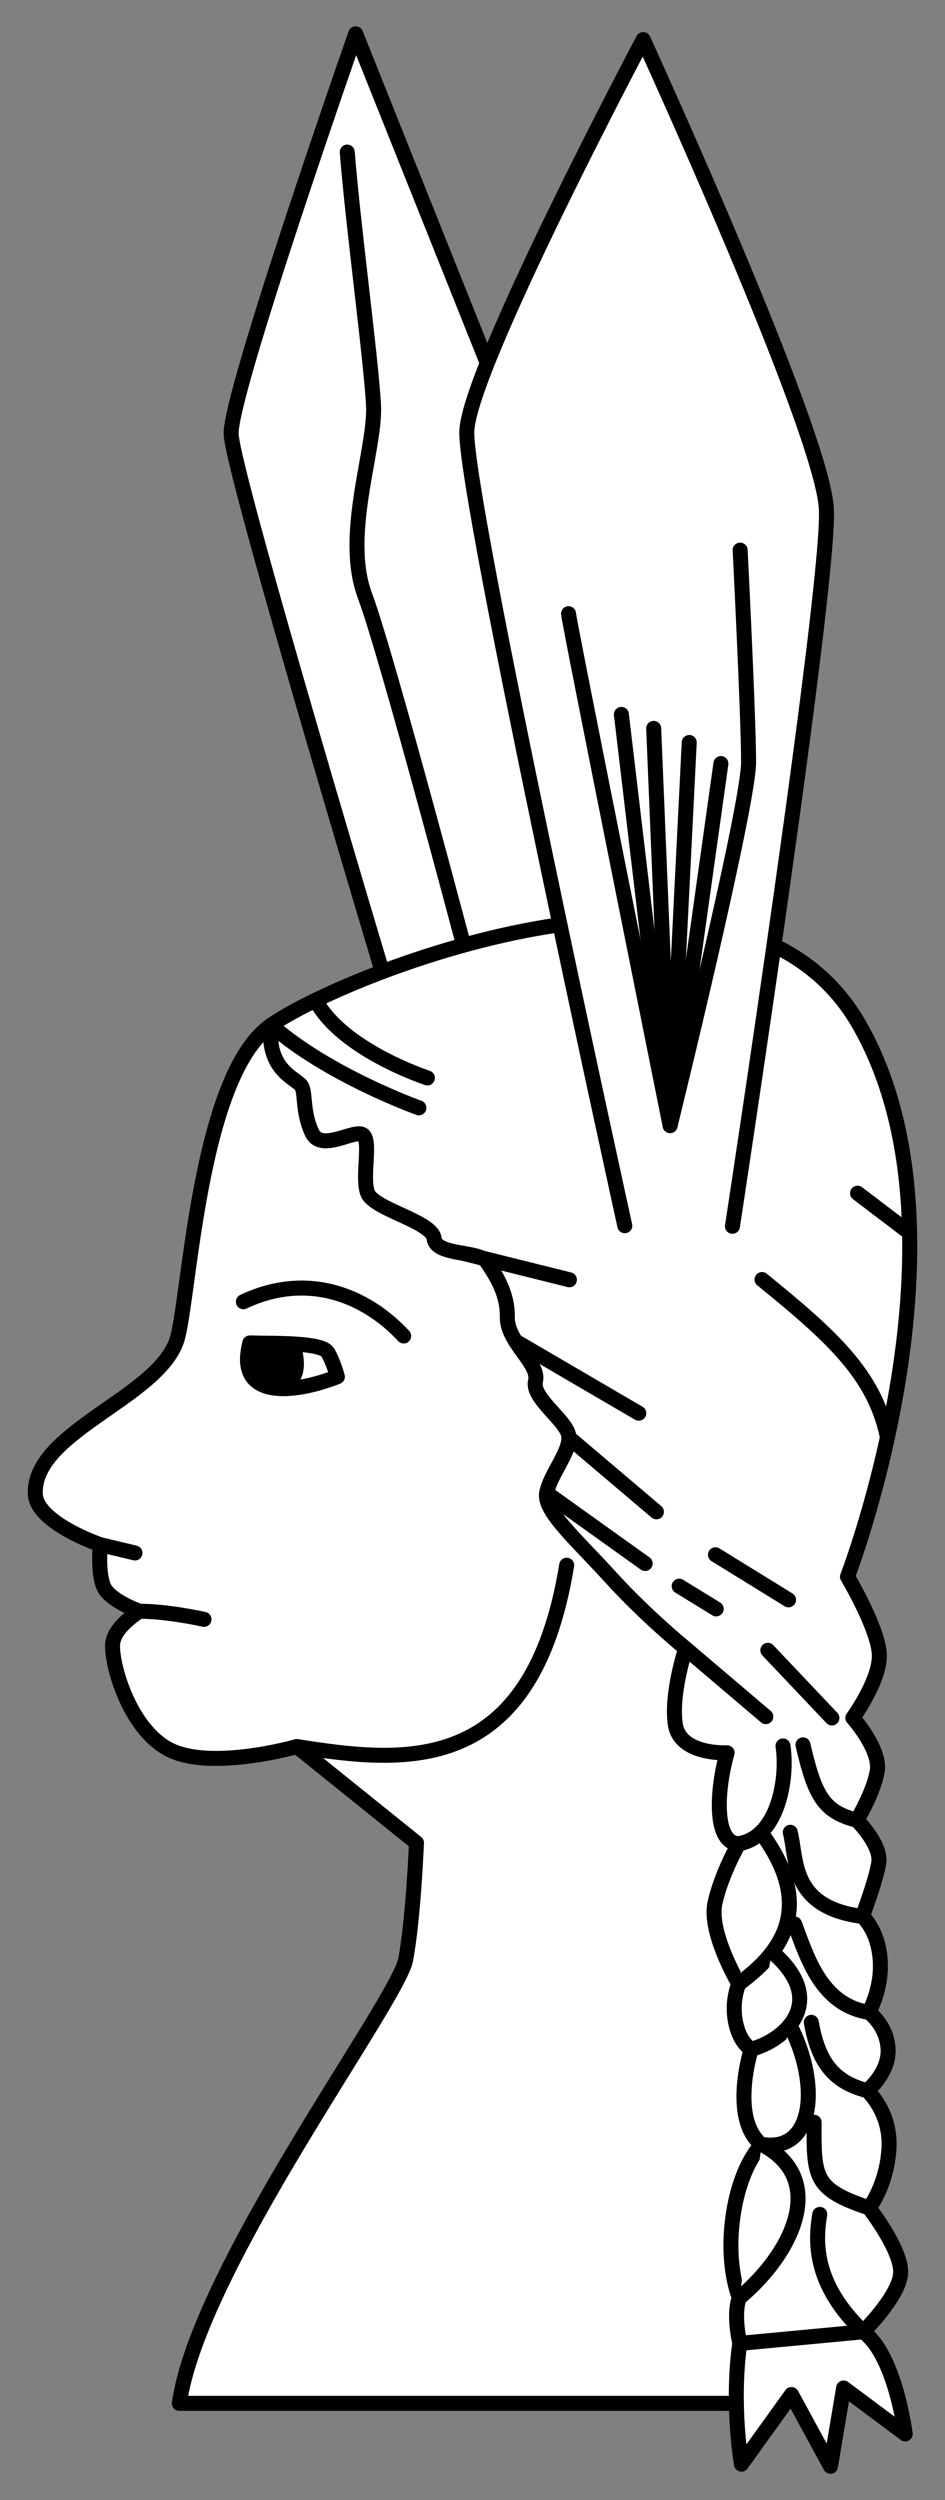 <?xml version="1.0" encoding="UTF-8" standalone="no"?>
<!DOCTYPE svg PUBLIC "-//W3C//DTD SVG 1.1//EN" "http://www.w3.org/Graphics/SVG/1.1/DTD/svg11.dtd">
<svg xmlns:xl="http://www.w3.org/1999/xlink" xmlns="http://www.w3.org/2000/svg" xmlns:dc="http://purl.org/dc/elements/1.1/" version="1.1" viewBox="49.5 67.5 126 333" width="126" height="333">
  <rect x="49.5" y="67.5" width="126" height="333" fill="#808080" stroke="none"/>
  <defs>
    <clipPath id="artboard_clip_path">
      <path d="M 49.5 67.5 L 175.5 67.5 L 175.5 400.5 L 49.5 400.5 Z"/>
    </clipPath>
  </defs>
  <g id="Woman_s_Head_with_Ass_Ears_Couped" stroke="none" stroke-opacity="1" fill-opacity="1" stroke-dasharray="none" fill="none">
    <title>Woman&apos;s Head with Ass Ears Couped</title>
    <g id="Woman_s_Head_with_Ass_Ears_Couped_Art" clip-path="url(#artboard_clip_path)">
      <title>Art</title>
      <g id="Group_821">
        <g id="Group_818">
          <title>ear_right</title>
          <g id="Graphic_820">
            <title>path490</title>
            <path d="M 102.271 202.945 C 102.271 202.945 80.503 130.75 80.318 125.31 C 80.134 119.87 96.924 72 96.924 72 L 126.313 145.475 L 127.019 204.078" fill="#FFFFFF"/>
            <path d="M 102.271 202.945 C 102.271 202.945 80.503 130.75 80.318 125.31 C 80.134 119.87 96.924 72 96.924 72 L 126.313 145.475 L 127.019 204.078" stroke="black" stroke-linecap="round" stroke-linejoin="round" stroke-width="2"/>
          </g>
          <g id="Graphic_819">
            <title>path492</title>
            <path d="M 95.801 87.761 C 96.538 97.246 99.011 115.625 99.303 121.483 C 99.595 127.341 95.12 138.732 98.161 146.853 C 101.202 154.974 112.625 198.326 112.625 198.326" fill="#FFFFFF"/>
            <path d="M 95.801 87.761 C 96.538 97.246 99.011 115.625 99.303 121.483 C 99.595 127.341 95.12 138.732 98.161 146.853 C 101.202 154.974 112.625 198.326 112.625 198.326" stroke="black" stroke-linecap="round" stroke-linejoin="round" stroke-width="2"/>
          </g>
        </g>
        <g id="Graphic_817">
          <title>skin</title>
          <path d="M 85.645 204.05 C 75.84 210.924 74.749 241.399 73.019 246.177 C 70.261 253.798 53.937 258.237 54.205 266.472 C 54.331 270.34 62.875 273.251 62.875 273.251 C 62.875 273.251 62.496 277.012 63.343 278.879 C 64.191 280.747 68.112 282.116 68.112 282.116 C 68.112 282.116 64.997 283.95 64.558 286.17 C 64.119 288.389 66.516 297.752 72.122 300.567 C 77.728 303.383 89.083 300.135 89.083 300.135 L 105.029 312.959 C 105.029 312.959 104.634 322.937 103.59 328.512 C 102.545 334.087 75.944 369.633 73.414 387.621 L 150.411 387.621 L 157.95 273.16 L 108.298 202.545 Z" fill="#FFFFFF"/>
          <path d="M 85.645 204.05 C 75.84 210.924 74.749 241.399 73.019 246.177 C 70.261 253.798 53.937 258.237 54.205 266.472 C 54.331 270.34 62.875 273.251 62.875 273.251 C 62.875 273.251 62.496 277.012 63.343 278.879 C 64.191 280.747 68.112 282.116 68.112 282.116 C 68.112 282.116 64.997 283.95 64.558 286.17 C 64.119 288.389 66.516 297.752 72.122 300.567 C 77.728 303.383 89.083 300.135 89.083 300.135 L 105.029 312.959 C 105.029 312.959 104.634 322.937 103.59 328.512 C 102.545 334.087 75.944 369.633 73.414 387.621 L 150.411 387.621 L 157.95 273.16 L 108.298 202.545 Z" stroke="black" stroke-linecap="round" stroke-linejoin="round" stroke-width="2"/>
        </g>
        <g id="Group_790">
          <title>hair</title>
          <g id="Graphic_816">
            <title>hair_base</title>
            <path d="M 85.645 204.05 C 95.451 197.176 147.969 175.962 164.035 203.939 C 180.102 231.917 162.498 277.515 162.498 277.515 C 162.498 277.515 166.745 284.641 166.745 288.052 C 166.745 291.464 163.214 296.317 163.214 296.317 C 163.214 296.317 166.971 300.54 166.463 303.432 C 165.954 306.323 163.754 309.949 163.754 309.949 C 163.754 309.949 167.056 313.22 166.664 315.641 C 166.273 318.061 164.482 322.769 164.482 322.769 C 164.482 322.769 166.53 324.476 166.851 328.425 C 167.172 332.374 165.339 335.541 165.339 335.541 C 165.339 335.541 167.713 337.186 167.908 340.383 C 168.104 343.58 165.131 345.968 165.131 345.968 C 165.131 345.968 168.372 348.861 168.022 353.797 C 167.673 358.732 165.371 361.585 165.371 361.585 C 165.371 361.585 169.839 367.314 169.577 370.376 C 169.315 373.438 164.592 378.086 164.592 378.086 C 168.876 381.163 170.193 391.691 170.193 391.691 L 161.981 385.572 L 160.232 396 L 155.031 386.446 L 148.36 395.717 C 148.36 395.717 146.978 387.874 148.136 379.634 C 147.212 375.286 148.083 373.555 148.083 373.555 C 148.083 373.555 146.266 369.397 147.248 362.604 C 148.231 355.81 151.077 353.128 151.077 353.128 C 151.077 353.128 149.149 352.06 148.765 348.238 C 148.381 344.416 149.665 340.446 149.665 340.446 C 149.665 340.446 148.152 339.722 147.574 336.838 C 146.996 333.954 148.009 331.741 148.009 331.741 C 148.009 331.741 143.929 324.916 144.84 320.918 C 145.75 316.919 148.005 313.076 148.005 313.076 C 148.005 313.076 145.87 313.375 145.478 309.408 C 145.086 305.442 146.447 300.968 146.447 300.968 C 146.447 300.968 140.204 301.298 139.553 297.232 C 138.901 293.166 140.921 287.076 140.921 287.076 C 140.921 287.076 135.567 282.706 130.946 277.616 C 126.325 272.527 121.946 268.756 122.386 266.37 C 122.826 263.984 125.361 261.122 125.361 258.991 C 125.361 256.86 120.322 253.816 120.9 251.45 C 121.478 249.084 117.083 246.307 117.143 242.932 C 117.202 239.557 115.335 236.976 114.369 235.534 C 113.403 234.093 107.628 234.77 107.38 232.473 C 107.133 230.176 99.229 228.57 98.492 226.35 C 97.755 224.13 98.968 219.701 97.952 218.705 C 96.936 217.709 92.346 221.106 91.084 218.347 C 89.823 215.588 90.251 213.315 89.743 212.238 C 89.235 211.161 84.978 210.233 85.645 204.05" fill="#FFFFFF"/>
            <path d="M 85.645 204.05 C 95.451 197.176 147.969 175.962 164.035 203.939 C 180.102 231.917 162.498 277.515 162.498 277.515 C 162.498 277.515 166.745 284.641 166.745 288.052 C 166.745 291.464 163.214 296.317 163.214 296.317 C 163.214 296.317 166.971 300.54 166.463 303.432 C 165.954 306.323 163.754 309.949 163.754 309.949 C 163.754 309.949 167.056 313.22 166.664 315.641 C 166.273 318.061 164.482 322.769 164.482 322.769 C 164.482 322.769 166.53 324.476 166.851 328.425 C 167.172 332.374 165.339 335.541 165.339 335.541 C 165.339 335.541 167.713 337.186 167.908 340.383 C 168.104 343.58 165.131 345.968 165.131 345.968 C 165.131 345.968 168.372 348.861 168.022 353.797 C 167.673 358.732 165.371 361.585 165.371 361.585 C 165.371 361.585 169.839 367.314 169.577 370.376 C 169.315 373.438 164.592 378.086 164.592 378.086 C 168.876 381.163 170.193 391.691 170.193 391.691 L 161.981 385.572 L 160.232 396 L 155.031 386.446 L 148.36 395.717 C 148.36 395.717 146.978 387.874 148.136 379.634 C 147.212 375.286 148.083 373.555 148.083 373.555 C 148.083 373.555 146.266 369.397 147.248 362.604 C 148.231 355.81 151.077 353.128 151.077 353.128 C 151.077 353.128 149.149 352.06 148.765 348.238 C 148.381 344.416 149.665 340.446 149.665 340.446 C 149.665 340.446 148.152 339.722 147.574 336.838 C 146.996 333.954 148.009 331.741 148.009 331.741 C 148.009 331.741 143.929 324.916 144.84 320.918 C 145.75 316.919 148.005 313.076 148.005 313.076 C 148.005 313.076 145.87 313.375 145.478 309.408 C 145.086 305.442 146.447 300.968 146.447 300.968 C 146.447 300.968 140.204 301.298 139.553 297.232 C 138.901 293.166 140.921 287.076 140.921 287.076 C 140.921 287.076 135.567 282.706 130.946 277.616 C 126.325 272.527 121.946 268.756 122.386 266.37 C 122.826 263.984 125.361 261.122 125.361 258.991 C 125.361 256.86 120.322 253.816 120.9 251.45 C 121.478 249.084 117.083 246.307 117.143 242.932 C 117.202 239.557 115.335 236.976 114.369 235.534 C 113.403 234.093 107.628 234.77 107.38 232.473 C 107.133 230.176 99.229 228.57 98.492 226.35 C 97.755 224.13 98.968 219.701 97.952 218.705 C 96.936 217.709 92.346 221.106 91.084 218.347 C 89.823 215.588 90.251 213.315 89.743 212.238 C 89.235 211.161 84.978 210.233 85.645 204.05" stroke="black" stroke-linecap="round" stroke-linejoin="round" stroke-width="2"/>
          </g>
          <g id="Group_791">
            <title>hair_details</title>
            <g id="Graphic_815">
              <title>path477</title>
              <path d="M 156.563 299.908 C 158.13 306.652 159.294 308.826 163.754 309.949" fill="#FFFFFF"/>
              <path d="M 156.563 299.908 C 158.13 306.652 159.294 308.826 163.754 309.949" stroke="black" stroke-linecap="round" stroke-linejoin="round" stroke-width="2"/>
            </g>
            <g id="Graphic_814">
              <title>path479</title>
              <path d="M 154.872 311.558 C 155.784 315.29 154.925 321.533 164.482 322.769" fill="#FFFFFF"/>
              <path d="M 154.872 311.558 C 155.784 315.29 154.925 321.533 164.482 322.769" stroke="black" stroke-linecap="round" stroke-linejoin="round" stroke-width="2"/>
            </g>
            <g id="Graphic_813">
              <title>path481</title>
              <path d="M 155.44 323.762 C 157.198 328.45 159.055 334.528 165.339 335.541" fill="#FFFFFF"/>
              <path d="M 155.44 323.762 C 157.198 328.45 159.055 334.528 165.339 335.541" stroke="black" stroke-linecap="round" stroke-linejoin="round" stroke-width="2"/>
            </g>
            <g id="Graphic_812">
              <title>path483</title>
              <path d="M 157.675 336.871 C 158.604 342.268 160.77 344.864 165.131 345.968" fill="#FFFFFF"/>
              <path d="M 157.675 336.871 C 158.604 342.268 160.77 344.864 165.131 345.968" stroke="black" stroke-linecap="round" stroke-linejoin="round" stroke-width="2"/>
            </g>
            <g id="Graphic_811">
              <title>path485</title>
              <path d="M 158.047 350.177 C 158.01 357.512 157.989 359.122 165.371 361.585" fill="#FFFFFF"/>
              <path d="M 158.047 350.177 C 158.01 357.512 157.989 359.122 165.371 361.585" stroke="black" stroke-linecap="round" stroke-linejoin="round" stroke-width="2"/>
            </g>
            <g id="Graphic_810">
              <title>path487</title>
              <path d="M 148.005 313.076 C 153.33 312.205 154.545 304.244 153.899 300.057" fill="#FFFFFF"/>
              <path d="M 148.005 313.076 C 153.33 312.205 154.545 304.244 153.899 300.057" stroke="black" stroke-linecap="round" stroke-linejoin="round" stroke-width="2"/>
            </g>
            <g id="Graphic_809">
              <title>path489</title>
              <path d="M 148.009 331.741 C 151.942 328.76 159.243 322.704 150.955 311.579" fill="#FFFFFF"/>
              <path d="M 148.009 331.741 C 151.942 328.76 159.243 322.704 150.955 311.579" stroke="black" stroke-linecap="round" stroke-linejoin="round" stroke-width="2"/>
            </g>
            <g id="Graphic_808">
              <title>path491</title>
              <path d="M 149.665 340.446 C 154.073 339.322 160.113 334.107 152.476 327.512" fill="#FFFFFF"/>
              <path d="M 149.665 340.446 C 154.073 339.322 160.113 334.107 152.476 327.512" stroke="black" stroke-linecap="round" stroke-linejoin="round" stroke-width="2"/>
            </g>
            <g id="Graphic_807">
              <title>path493</title>
              <path d="M 151.077 353.128 C 158.104 354.274 158.867 345.047 154.809 337.245" fill="#FFFFFF"/>
              <path d="M 151.077 353.128 C 158.104 354.274 158.867 345.047 154.809 337.245" stroke="black" stroke-linecap="round" stroke-linejoin="round" stroke-width="2"/>
            </g>
            <g id="Graphic_806">
              <title>path495</title>
              <path d="M 148.083 373.555 C 155.055 367.768 160.028 357.834 151.077 353.128" fill="#FFFFFF"/>
              <path d="M 148.083 373.555 C 155.055 367.768 160.028 357.834 151.077 353.128" stroke="black" stroke-linecap="round" stroke-linejoin="round" stroke-width="2"/>
            </g>
            <g id="Graphic_805">
              <title>path497</title>
              <path d="M 164.592 378.086 C 158.153 371.906 158.117 366.399 158.805 362.453" fill="#FFFFFF"/>
              <path d="M 164.592 378.086 C 158.153 371.906 158.117 366.399 158.805 362.453" stroke="black" stroke-linecap="round" stroke-linejoin="round" stroke-width="2"/>
            </g>
            <g id="Graphic_804">
              <title>path956</title>
              <line x1="118.237" y1="246.144" x2="134.668" y2="255.738" fill="#FFFFFF"/>
              <line x1="118.237" y1="246.144" x2="134.668" y2="255.738" stroke="black" stroke-linecap="round" stroke-linejoin="round" stroke-width="2"/>
            </g>
            <g id="Graphic_803">
              <title>path958</title>
              <line x1="125.361" y1="258.991" x2="137.02" y2="268.872" fill="#FFFFFF"/>
              <line x1="125.361" y1="258.991" x2="137.02" y2="268.872" stroke="black" stroke-linecap="round" stroke-linejoin="round" stroke-width="2"/>
            </g>
            <g id="Graphic_802">
              <title>path960</title>
              <line x1="144.897" y1="274.592" x2="154.636" y2="280.594" fill="#FFFFFF"/>
              <line x1="144.897" y1="274.592" x2="154.636" y2="280.594" stroke="black" stroke-linecap="round" stroke-linejoin="round" stroke-width="2"/>
            </g>
            <g id="Graphic_801">
              <title>path962</title>
              <line x1="122.386" y1="266.37" x2="135.518" y2="275.754" fill="#FFFFFF"/>
              <line x1="122.386" y1="266.37" x2="135.518" y2="275.754" stroke="black" stroke-linecap="round" stroke-linejoin="round" stroke-width="2"/>
            </g>
            <g id="Graphic_800">
              <title>path964</title>
              <line x1="140.056" y1="278.775" x2="144.992" y2="281.803" fill="#FFFFFF"/>
              <line x1="140.056" y1="278.775" x2="144.992" y2="281.803" stroke="black" stroke-linecap="round" stroke-linejoin="round" stroke-width="2"/>
            </g>
            <g id="Graphic_799">
              <title>path966</title>
              <line x1="151.878" y1="287.316" x2="160.422" y2="296.329" fill="#FFFFFF"/>
              <line x1="151.878" y1="287.316" x2="160.422" y2="296.329" stroke="black" stroke-linecap="round" stroke-linejoin="round" stroke-width="2"/>
            </g>
            <g id="Graphic_798">
              <title>path968</title>
              <path d="M 151.107 237.933 C 160.496 245.555 166.109 250.64 167.828 258.938" fill="#FFFFFF"/>
              <path d="M 151.107 237.933 C 160.496 245.555 166.109 250.64 167.828 258.938" stroke="black" stroke-linecap="round" stroke-linejoin="round" stroke-width="2"/>
            </g>
            <g id="Graphic_797">
              <title>path970</title>
              <path d="M 91.58 200.723 C 95.1 207.375 106.487 211.077 106.487 211.077" fill="#FFFFFF"/>
              <path d="M 91.58 200.723 C 95.1 207.375 106.487 211.077 106.487 211.077" stroke="black" stroke-linecap="round" stroke-linejoin="round" stroke-width="2"/>
            </g>
            <g id="Graphic_796">
              <title>path972</title>
              <path d="M 85.645 204.05 C 93.35 210.794 105.351 215.06 105.351 215.06" fill="#FFFFFF"/>
              <path d="M 85.645 204.05 C 93.35 210.794 105.351 215.06 105.351 215.06" stroke="black" stroke-linecap="round" stroke-linejoin="round" stroke-width="2"/>
            </g>
            <g id="Graphic_795">
              <title>path974</title>
              <line x1="111.316" y1="234.452" x2="125.419" y2="237.962" fill="#FFFFFF"/>
              <line x1="111.316" y1="234.452" x2="125.419" y2="237.962" stroke="black" stroke-linecap="round" stroke-linejoin="round" stroke-width="2"/>
            </g>
            <g id="Graphic_794">
              <title>path976</title>
              <line x1="163.841" y1="226.432" x2="170.781" y2="231.704" fill="#FFFFFF"/>
              <line x1="163.841" y1="226.432" x2="170.781" y2="231.704" stroke="black" stroke-linecap="round" stroke-linejoin="round" stroke-width="2"/>
            </g>
            <g id="Graphic_793">
              <title>path1081</title>
              <line x1="140.921" y1="287.076" x2="151.611" y2="296.15" fill="#FFFFFF"/>
              <line x1="140.921" y1="287.076" x2="151.611" y2="296.15" stroke="black" stroke-linecap="round" stroke-linejoin="round" stroke-width="2"/>
            </g>
            <g id="Graphic_792">
              <title>path4205</title>
              <line x1="148.136" y1="379.634" x2="164.592" y2="378.086" fill="#FFFFFF"/>
              <line x1="148.136" y1="379.634" x2="164.592" y2="378.086" stroke="black" stroke-linecap="round" stroke-linejoin="round" stroke-width="2"/>
            </g>
          </g>
        </g>
        <g id="Group_783">
          <title>head_details</title>
          <g id="Graphic_789">
            <title>path392</title>
            <path d="M 89.083 300.135 C 103.326 302.386 120.432 304.326 125.057 275.985" stroke="black" stroke-linecap="round" stroke-linejoin="round" stroke-width="2"/>
          </g>
          <g id="Graphic_788">
            <title>path394</title>
            <path d="M 68.112 282.116 C 71.896 282.105 76.701 283.194 76.701 283.194" stroke="black" stroke-linecap="round" stroke-linejoin="round" stroke-width="2"/>
          </g>
          <g id="Graphic_787">
            <title>path396</title>
            <path d="M 82.814 246.387 C 86.763 246.436 92.436 246.355 93.199 247.634 C 93.962 248.913 94.486 250.87 94.486 250.87 C 88.882 253.076 80.803 254.095 82.814 246.387 Z" fill="white"/>
            <path d="M 82.814 246.387 C 86.763 246.436 92.436 246.355 93.199 247.634 C 93.962 248.913 94.486 250.87 94.486 250.87 C 88.882 253.076 80.803 254.095 82.814 246.387 Z" stroke="black" stroke-linecap="round" stroke-linejoin="round" stroke-width="2"/>
          </g>
          <g id="Graphic_786">
            <title>path398</title>
            <path d="M 88.533 246.507 C 88.533 246.507 90.38 251.587 86.886 251.76 C 83.392 251.934 82.113 250.563 82.814 246.387 Z" fill="black"/>
            <path d="M 88.533 246.507 C 88.533 246.507 90.38 251.587 86.886 251.76 C 83.392 251.934 82.113 250.563 82.814 246.387 Z" stroke="black" stroke-linecap="round" stroke-linejoin="round" stroke-width="2"/>
          </g>
          <g id="Graphic_785">
            <title>path427</title>
            <path d="M 81.951 240.886 C 90.299 236.94 98.107 239.842 103.323 245.449" stroke="black" stroke-linecap="round" stroke-linejoin="round" stroke-width="2"/>
          </g>
          <g id="Graphic_784">
            <title>path429</title>
            <line x1="62.875" y1="273.251" x2="67.493" y2="274.35" stroke="black" stroke-linecap="round" stroke-linejoin="round" stroke-width="2"/>
          </g>
        </g>
        <g id="Group_778">
          <title>ear_left</title>
          <g id="Graphic_782">
            <title>path486</title>
            <path d="M 132.806 230.762 C 132.806 230.762 111.372 133.446 111.741 124.909 C 112.111 116.373 135.259 72.773 135.259 72.773 C 135.259 72.773 159.166 124.889 159.684 135.287 C 160.203 145.684 147.16 230.84 147.16 230.84" fill="#FFFFFF"/>
            <path d="M 132.806 230.762 C 132.806 230.762 111.372 133.446 111.741 124.909 C 112.111 116.373 135.259 72.773 135.259 72.773 C 135.259 72.773 159.166 124.889 159.684 135.287 C 160.203 145.684 147.16 230.84 147.16 230.84" stroke="black" stroke-linecap="round" stroke-linejoin="round" stroke-width="2"/>
          </g>
          <g id="Graphic_781">
            <title>path488</title>
            <path d="M 125.305 149.244 C 125.305 150.079 138.847 217.422 138.847 217.422 C 138.847 217.422 149.311 174.968 149.311 169.027 C 149.311 163.086 148.186 140.773 148.186 140.773" fill="#FFFFFF"/>
            <path d="M 125.305 149.244 C 125.305 150.079 138.847 217.422 138.847 217.422 C 138.847 217.422 149.311 174.968 149.311 169.027 C 149.311 163.086 148.186 140.773 148.186 140.773" stroke="black" stroke-linecap="round" stroke-linejoin="round" stroke-width="2"/>
          </g>
          <g id="Graphic_780">
            <title>path724</title>
            <path d="M 132.351 162.657 L 138.847 217.422 L 145.622 169.207" fill="#FFFFFF"/>
            <path d="M 132.351 162.657 L 138.847 217.422 L 145.622 169.207" stroke="black" stroke-linecap="round" stroke-linejoin="round" stroke-width="2"/>
          </g>
          <g id="Graphic_779">
            <title>path726</title>
            <path d="M 136.658 164.52 L 138.847 217.422 L 141.398 166.397" fill="#FFFFFF"/>
            <path d="M 136.658 164.52 L 138.847 217.422 L 141.398 166.397" stroke="black" stroke-linecap="round" stroke-linejoin="round" stroke-width="2"/>
          </g>
        </g>
      </g>
    </g>
  </g>
</svg>
